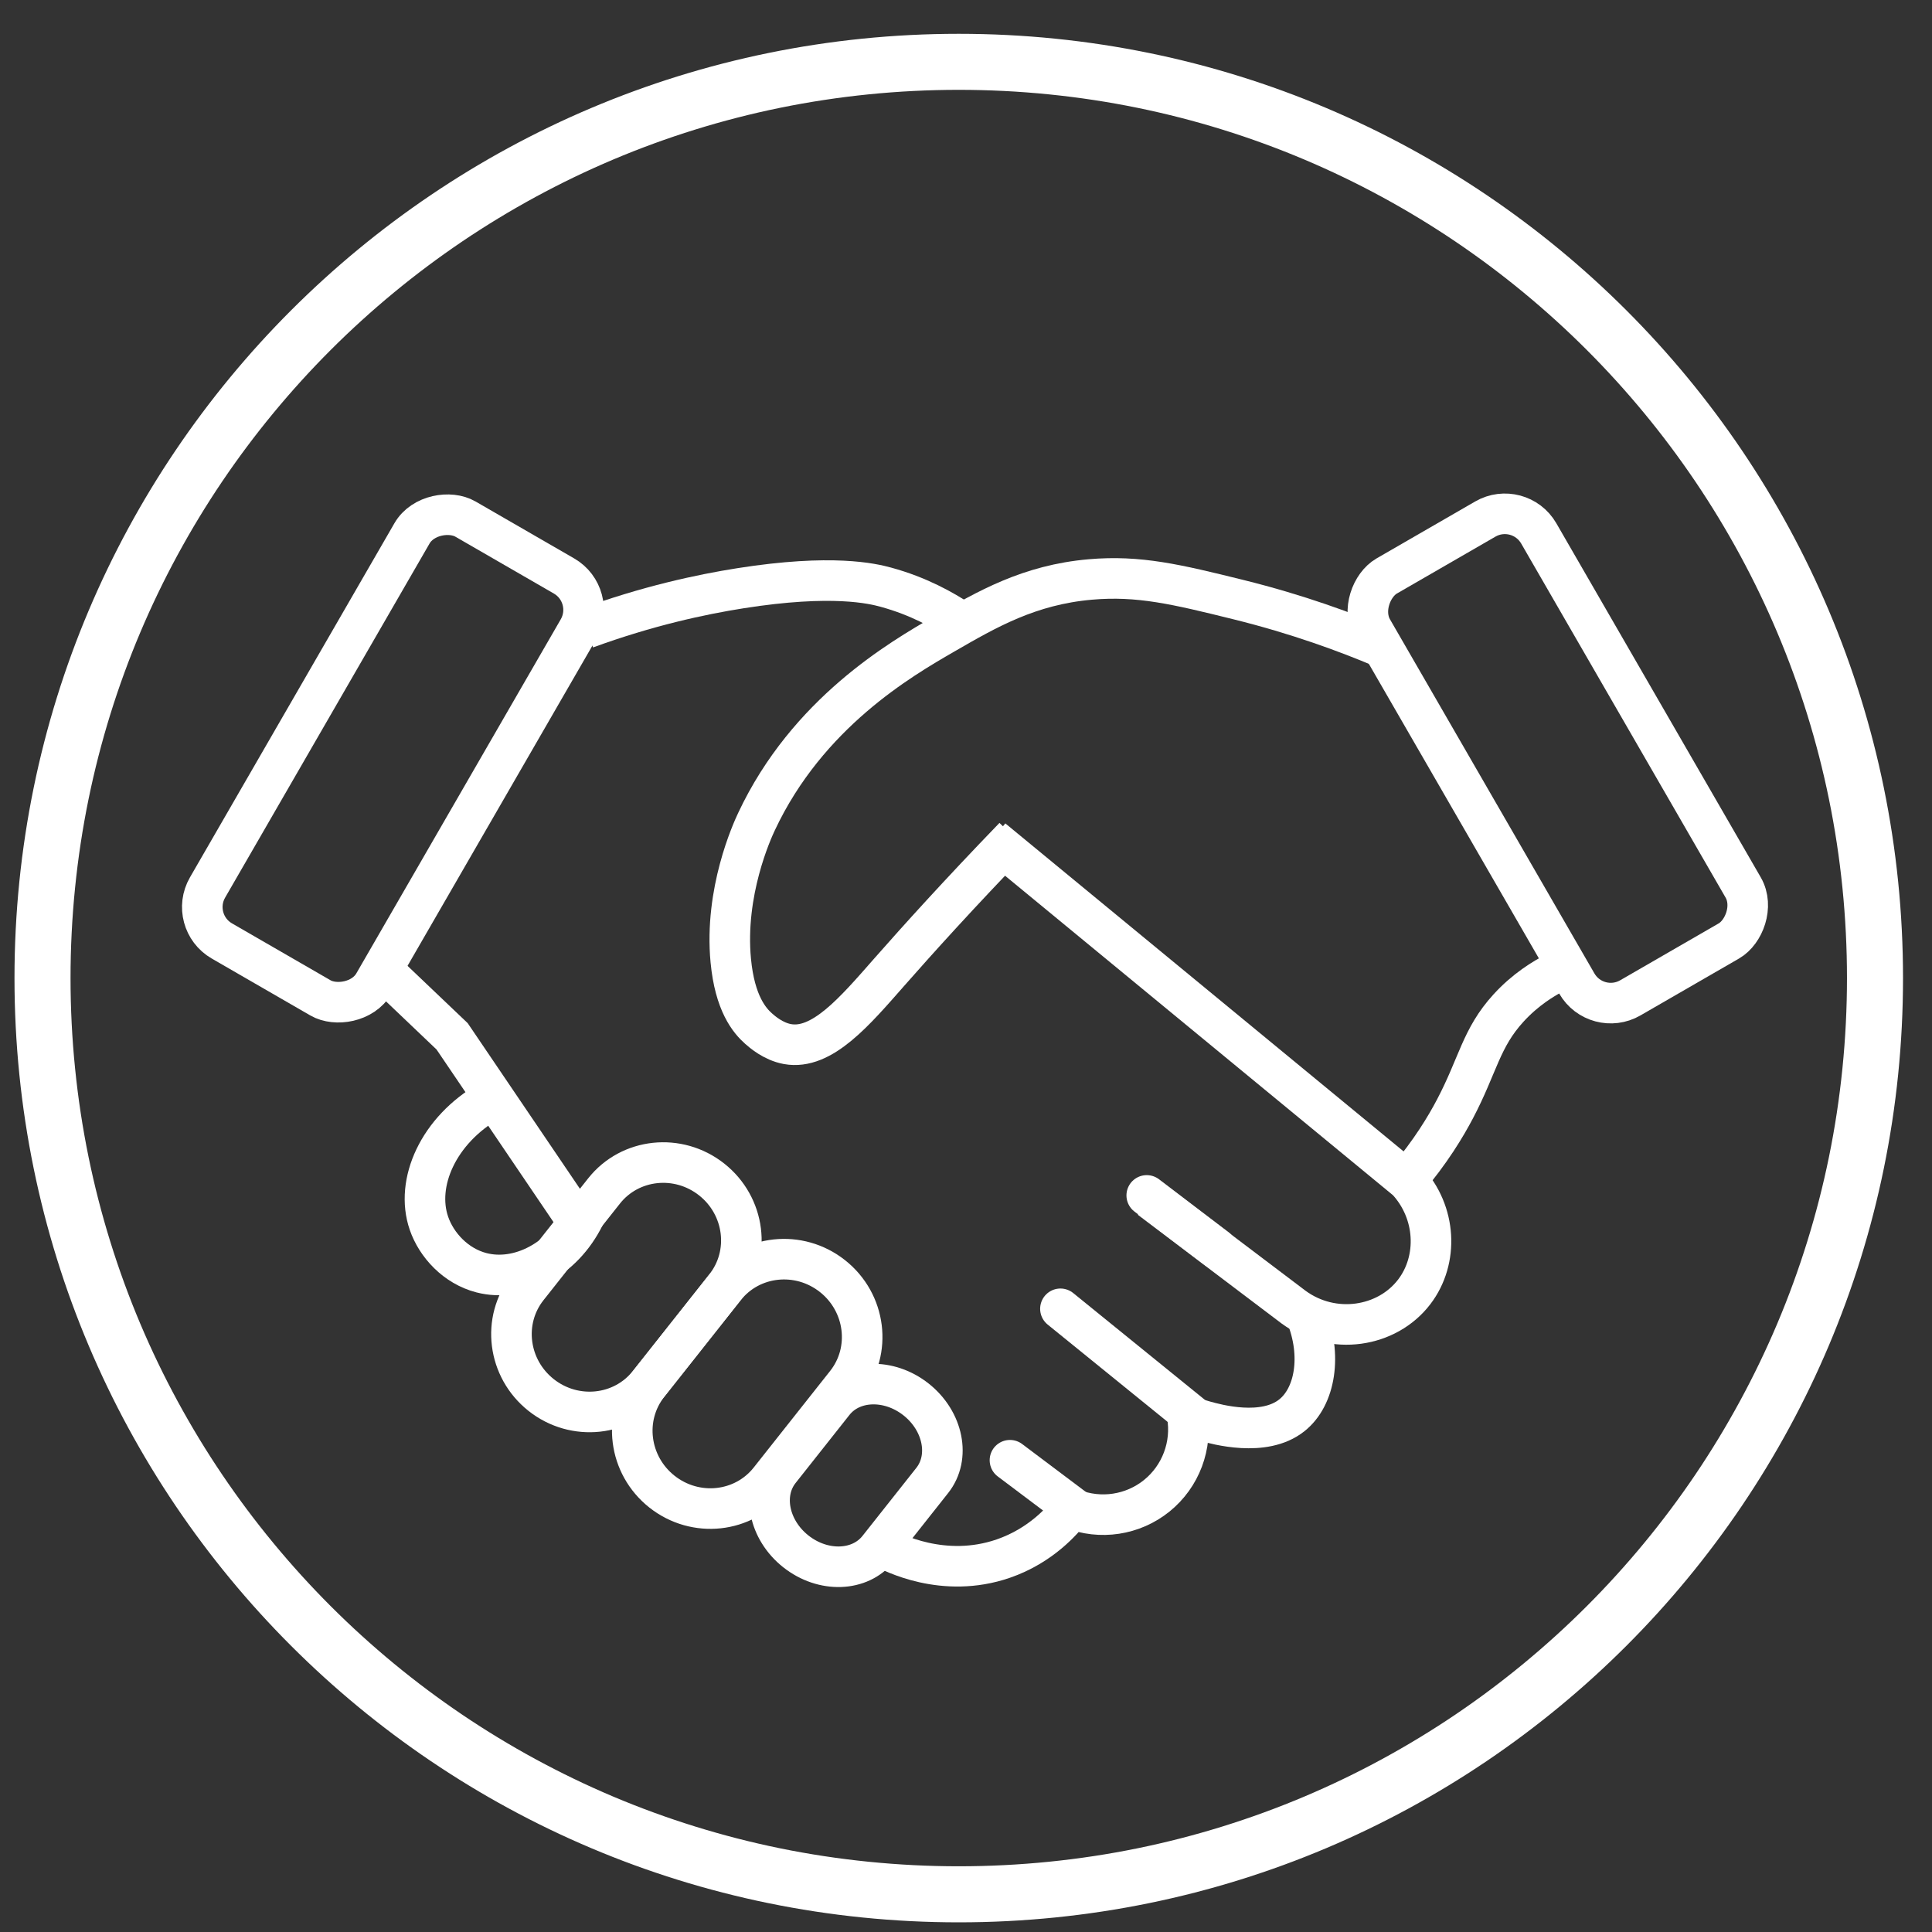 <?xml version="1.0" encoding="UTF-8"?><svg id="b" xmlns="http://www.w3.org/2000/svg" width="2000" height="2000" viewBox="0 0 2000 2000"><rect x="0" y="0" width="2000" height="2000" fill="#333333" stroke="none"/><g id="f"><path d="m992.5,93c62.43,0,124.79,6.29,185.37,18.68,59.01,12.07,117.05,30.09,172.52,53.55,54.47,23.04,107.01,51.56,156.17,84.77,48.7,32.9,94.5,70.69,136.12,112.31,41.62,41.62,79.41,87.42,112.31,136.12,33.21,49.15,61.73,101.7,84.77,156.17,23.46,55.47,41.48,113.51,53.55,172.52,12.4,60.58,18.68,122.95,18.68,185.37s-6.29,124.79-18.68,185.37c-12.07,59.01-30.09,117.05-53.55,172.52-23.04,54.47-51.56,107.01-84.77,156.17-32.9,48.7-70.69,94.5-112.31,136.12-41.62,41.62-87.42,79.41-136.12,112.31-49.15,33.21-101.7,61.73-156.17,84.77-55.47,23.46-113.51,41.48-172.52,53.55-60.58,12.4-122.95,18.68-185.37,18.68s-124.79-6.29-185.37-18.68c-59.01-12.08-117.05-30.09-172.52-53.55-54.47-23.04-107.01-51.56-156.17-84.77-48.7-32.9-94.5-70.69-136.12-112.31-41.62-41.62-79.41-87.42-112.31-136.12-33.21-49.15-61.73-101.7-84.77-156.17-23.46-55.47-41.48-113.51-53.55-172.52-12.4-60.58-18.68-122.95-18.68-185.37s6.29-124.79,18.68-185.37c12.07-59.01,30.09-117.05,53.55-172.52,23.04-54.47,51.56-107.01,84.77-156.17,32.9-48.7,70.69-94.5,112.31-136.12,41.62-41.62,87.42-79.41,136.12-112.31,49.15-33.21,101.7-61.73,156.17-84.77,55.47-23.46,113.51-41.48,172.52-53.55,60.58-12.4,122.95-18.68,185.37-18.68m0-58C452.64,35,15,472.64,15,1012.5s437.64,977.5,977.5,977.5,977.5-437.64,977.5-977.5S1532.36,35,992.5,35h0Z" fill="#fff" stroke-width="0"/><g id="g"><rect x="154.62" y="685.74" width="504.29" height="198.85" rx="40.5" ry="40.5" transform="translate(-476.59 744.85) rotate(-60)" fill="none" stroke="#fff" stroke-miterlimit="10" stroke-width="42"/><rect x="1360.48" y="685.74" width="504.29" height="198.85" rx="40.5" ry="40.5" transform="translate(1738.96 2574.32) rotate(-120)" fill="none" stroke="#fff" stroke-miterlimit="10" stroke-width="42"/><path d="m750.78,1332.18l-79.16,100.04c-26.89,33.99-76.78,39.31-111.43,11.9h0c-34.65-27.42-40.94-77.19-14.05-111.18l79.16-100.04c26.89-33.99,76.78-39.31,111.43-11.9h0c34.65,27.42,40.94,77.19,14.05,111.18Z" fill="none" stroke="#fff" stroke-miterlimit="10" stroke-width="42"/><path d="m875.84,1432.2l-79.16,100.04c-26.89,33.99-76.78,39.31-111.43,11.9h0c-34.65-27.42-40.94-77.19-14.05-111.18l79.16-100.04c26.89-33.99,76.78-39.31,111.43-11.9h0c34.65,27.42,40.94,77.19,14.05,111.18Z" fill="none" stroke="#fff" stroke-miterlimit="10" stroke-width="42"/><path d="m965.08,1532.52l-55.8,70.52c-18.96,23.96-57.19,25.28-85.41,2.96h0c-28.21-22.32-35.72-59.84-16.76-83.8l55.8-70.52c18.96-23.96,57.19-25.28,85.41-2.96h0c28.21,22.32,35.72,59.84,16.76,83.8Z" fill="none" stroke="#fff" stroke-miterlimit="10" stroke-width="42"/><path d="m506.97,1139.46c-53.33,30.38-77.35,85.05-62.92,126.9,7.76,22.5,27.66,44.3,54.39,51.19,38.53,9.93,84.19-12.96,106.64-58.65" fill="none" stroke="#fff" stroke-miterlimit="10" stroke-width="42"/><path d="m400.86,1008.83l67.18,63.98c44.08,65.05,88.16,130.1,132.23,195.15" fill="none" stroke="#fff" stroke-miterlimit="10" stroke-width="42"/><path d="m606.68,650.51c63.66-23.28,118.97-35.13,159.96-41.59,94.89-14.96,136.69-4.79,150.36-1.07,33.87,9.23,59.77,23.84,76.78,35.19" fill="none" stroke="#fff" stroke-miterlimit="10" stroke-width="42"/><path d="m1456.06,1221.57c25.06-29.4,40.68-55.65,50.12-73.58,23.97-45.55,26.9-73.25,55.45-104.51,17.54-19.2,36.32-30.51,48.52-36.79" fill="none" stroke="#fff" stroke-miterlimit="10" stroke-width="42"/><path d="m1431.5,670.5c-37.17-15.73-87.88-34.54-149.79-49.84-63.82-15.78-102.82-25.18-153.03-20.79-63.23,5.53-106.96,30.81-151.43,56.52-44.8,25.9-141.27,81.67-194.09,194.09-4.7,10-33.42,72.87-26.66,143.96,4.21,44.28,19.36,62.04,28.79,70.38,3.58,3.16,15.04,13.29,29.86,16,35.74,6.52,69.82-34,105.57-74.65,29.06-33.03,72.18-80.88,129.03-139.7" fill="none" stroke="#fff" stroke-miterlimit="10" stroke-width="42"/><path d="m1027.37,868.59c143.08,117.84,286.15,235.67,429.23,353.51,30.36,32.73,32.75,81.98,7.46,115.17-28.18,37-84.26,45.53-124.77,16-49.59-37.5-99.18-75-148.76-112.51" fill="none" stroke="#fff" stroke-miterlimit="10" stroke-width="42"/><path d="m913.8,1601.74c9.31,5.06,62.9,33.05,124.77,11.73,39.01-13.44,61.77-39.76,70.92-51.72,29.56,11.74,63.26,6.64,87.98-13.33,24.86-20.08,36.93-52.19,31.46-83.71,4.13,1.78,10.35,4.24,18.13,6.4,12.53,3.48,61.21,16.98,90.11-5.87,24.5-19.36,31.51-62.23,14.93-103.44" fill="none" stroke="#fff" stroke-miterlimit="10" stroke-width="42"/><path d="m1045.5,1511.63c22.93,17.24,45.86,34.48,68.78,51.72" fill="none" stroke="#fff" stroke-linecap="round" stroke-linejoin="round" stroke-width="42"/><path d="m1187.1,1237.49c24.07,18.33,48.14,36.67,72.21,55" fill="none" stroke="#fff" stroke-linecap="round" stroke-linejoin="round" stroke-width="42"/><path d="m1097.75,1354.87c45.14,36.61,90.29,73.23,135.43,109.84" fill="none" stroke="#fff" stroke-linecap="round" stroke-linejoin="round" stroke-width="42"/></g></g></svg>